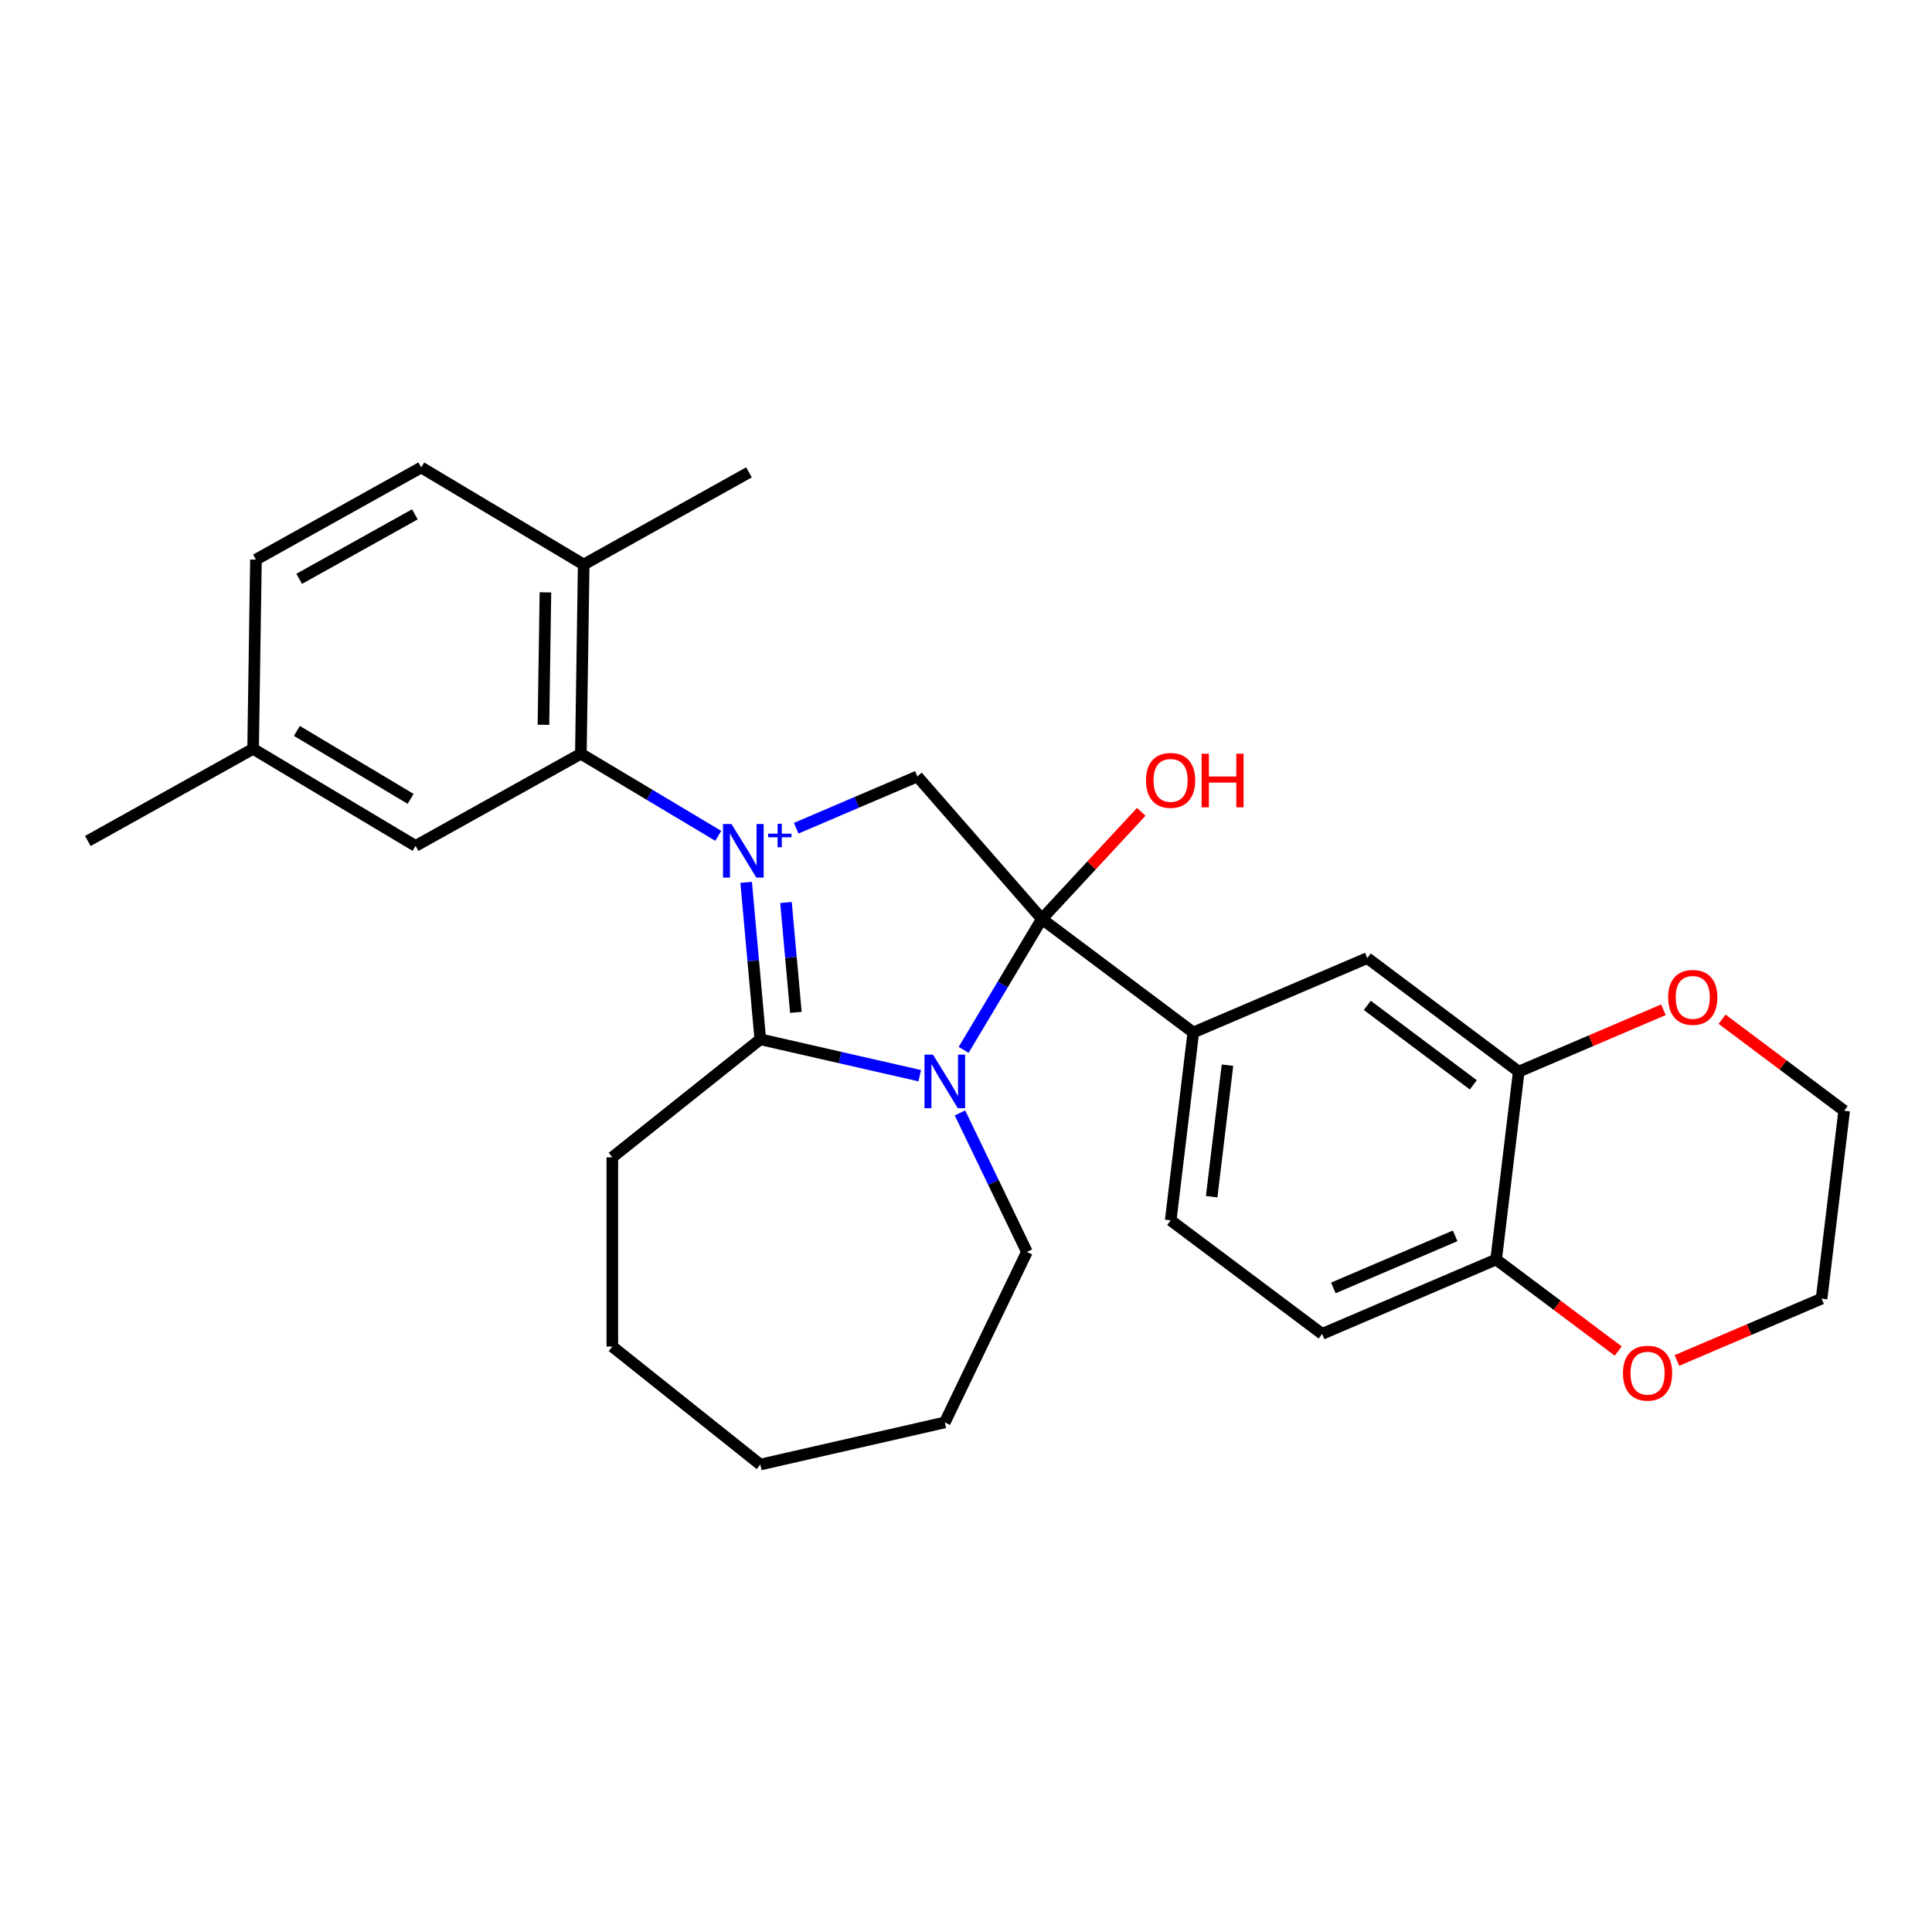 <?xml version='1.0' encoding='iso-8859-1'?>
<svg version='1.1' baseProfile='full'
              xmlns='http://www.w3.org/2000/svg'
                      xmlns:rdkit='http://www.rdkit.org/xml'
                      xmlns:xlink='http://www.w3.org/1999/xlink'
                  xml:space='preserve'
width='1000px' height='1000px' viewBox='0 0 1000 1000'>
<!-- END OF HEADER -->
<rect style='opacity:1.0;fill:#FFFFFF;stroke:none' width='1000' height='1000' x='0' y='0'> </rect>
<path class='bond-1' d='M 386.214,456.7 L 389.87,497.321' style='fill:none;fill-rule:evenodd;stroke:#0000FF;stroke-width:6px;stroke-linecap:butt;stroke-linejoin:miter;stroke-opacity:1' />
<path class='bond-1' d='M 389.87,497.321 L 393.526,537.942' style='fill:none;fill-rule:evenodd;stroke:#000000;stroke-width:6px;stroke-linecap:butt;stroke-linejoin:miter;stroke-opacity:1' />
<path class='bond-1' d='M 406.823,467.13 L 409.382,495.565' style='fill:none;fill-rule:evenodd;stroke:#0000FF;stroke-width:6px;stroke-linecap:butt;stroke-linejoin:miter;stroke-opacity:1' />
<path class='bond-1' d='M 409.382,495.565 L 411.941,524' style='fill:none;fill-rule:evenodd;stroke:#000000;stroke-width:6px;stroke-linecap:butt;stroke-linejoin:miter;stroke-opacity:1' />
<path class='bond-3' d='M 412.118,428.681 L 443.468,415.281' style='fill:none;fill-rule:evenodd;stroke:#0000FF;stroke-width:6px;stroke-linecap:butt;stroke-linejoin:miter;stroke-opacity:1' />
<path class='bond-3' d='M 443.468,415.281 L 474.818,401.882' style='fill:none;fill-rule:evenodd;stroke:#000000;stroke-width:6px;stroke-linecap:butt;stroke-linejoin:miter;stroke-opacity:1' />
<path class='bond-4' d='M 371.776,432.632 L 336.215,411.386' style='fill:none;fill-rule:evenodd;stroke:#0000FF;stroke-width:6px;stroke-linecap:butt;stroke-linejoin:miter;stroke-opacity:1' />
<path class='bond-4' d='M 336.215,411.386 L 300.655,390.14' style='fill:none;fill-rule:evenodd;stroke:#000000;stroke-width:6px;stroke-linecap:butt;stroke-linejoin:miter;stroke-opacity:1' />
<path class='bond-0' d='M 476.056,556.779 L 434.791,547.361' style='fill:none;fill-rule:evenodd;stroke:#0000FF;stroke-width:6px;stroke-linecap:butt;stroke-linejoin:miter;stroke-opacity:1' />
<path class='bond-0' d='M 434.791,547.361 L 393.526,537.942' style='fill:none;fill-rule:evenodd;stroke:#000000;stroke-width:6px;stroke-linecap:butt;stroke-linejoin:miter;stroke-opacity:1' />
<path class='bond-17' d='M 496.884,576.059 L 514.206,612.027' style='fill:none;fill-rule:evenodd;stroke:#0000FF;stroke-width:6px;stroke-linecap:butt;stroke-linejoin:miter;stroke-opacity:1' />
<path class='bond-17' d='M 514.206,612.027 L 531.527,647.994' style='fill:none;fill-rule:evenodd;stroke:#000000;stroke-width:6px;stroke-linecap:butt;stroke-linejoin:miter;stroke-opacity:1' />
<path class='bond-28' d='M 498.776,543.42 L 519.021,509.535' style='fill:none;fill-rule:evenodd;stroke:#0000FF;stroke-width:6px;stroke-linecap:butt;stroke-linejoin:miter;stroke-opacity:1' />
<path class='bond-28' d='M 519.021,509.535 L 539.267,475.649' style='fill:none;fill-rule:evenodd;stroke:#000000;stroke-width:6px;stroke-linecap:butt;stroke-linejoin:miter;stroke-opacity:1' />
<path class='bond-18' d='M 393.526,537.942 L 316.941,599.017' style='fill:none;fill-rule:evenodd;stroke:#000000;stroke-width:6px;stroke-linecap:butt;stroke-linejoin:miter;stroke-opacity:1' />
<path class='bond-2' d='M 539.267,475.649 L 474.818,401.882' style='fill:none;fill-rule:evenodd;stroke:#000000;stroke-width:6px;stroke-linecap:butt;stroke-linejoin:miter;stroke-opacity:1' />
<path class='bond-5' d='M 539.267,475.649 L 617.644,534.405' style='fill:none;fill-rule:evenodd;stroke:#000000;stroke-width:6px;stroke-linecap:butt;stroke-linejoin:miter;stroke-opacity:1' />
<path class='bond-14' d='M 539.267,475.649 L 564.989,447.928' style='fill:none;fill-rule:evenodd;stroke:#000000;stroke-width:6px;stroke-linecap:butt;stroke-linejoin:miter;stroke-opacity:1' />
<path class='bond-14' d='M 564.989,447.928 L 590.71,420.206' style='fill:none;fill-rule:evenodd;stroke:#FF0000;stroke-width:6px;stroke-linecap:butt;stroke-linejoin:miter;stroke-opacity:1' />
<path class='bond-9' d='M 300.655,390.14 L 302.12,292.195' style='fill:none;fill-rule:evenodd;stroke:#000000;stroke-width:6px;stroke-linecap:butt;stroke-linejoin:miter;stroke-opacity:1' />
<path class='bond-9' d='M 281.286,375.155 L 282.312,306.593' style='fill:none;fill-rule:evenodd;stroke:#000000;stroke-width:6px;stroke-linecap:butt;stroke-linejoin:miter;stroke-opacity:1' />
<path class='bond-10' d='M 300.655,390.14 L 215.1,437.843' style='fill:none;fill-rule:evenodd;stroke:#000000;stroke-width:6px;stroke-linecap:butt;stroke-linejoin:miter;stroke-opacity:1' />
<path class='bond-7' d='M 617.644,534.405 L 707.717,495.906' style='fill:none;fill-rule:evenodd;stroke:#000000;stroke-width:6px;stroke-linecap:butt;stroke-linejoin:miter;stroke-opacity:1' />
<path class='bond-12' d='M 617.644,534.405 L 605.949,631.66' style='fill:none;fill-rule:evenodd;stroke:#000000;stroke-width:6px;stroke-linecap:butt;stroke-linejoin:miter;stroke-opacity:1' />
<path class='bond-12' d='M 635.341,551.333 L 627.154,619.411' style='fill:none;fill-rule:evenodd;stroke:#000000;stroke-width:6px;stroke-linecap:butt;stroke-linejoin:miter;stroke-opacity:1' />
<path class='bond-6' d='M 786.095,554.662 L 707.717,495.906' style='fill:none;fill-rule:evenodd;stroke:#000000;stroke-width:6px;stroke-linecap:butt;stroke-linejoin:miter;stroke-opacity:1' />
<path class='bond-6' d='M 762.587,561.524 L 707.723,520.395' style='fill:none;fill-rule:evenodd;stroke:#000000;stroke-width:6px;stroke-linecap:butt;stroke-linejoin:miter;stroke-opacity:1' />
<path class='bond-11' d='M 786.095,554.662 L 823.54,538.658' style='fill:none;fill-rule:evenodd;stroke:#000000;stroke-width:6px;stroke-linecap:butt;stroke-linejoin:miter;stroke-opacity:1' />
<path class='bond-11' d='M 823.54,538.658 L 860.985,522.653' style='fill:none;fill-rule:evenodd;stroke:#FF0000;stroke-width:6px;stroke-linecap:butt;stroke-linejoin:miter;stroke-opacity:1' />
<path class='bond-31' d='M 786.095,554.662 L 774.4,651.917' style='fill:none;fill-rule:evenodd;stroke:#000000;stroke-width:6px;stroke-linecap:butt;stroke-linejoin:miter;stroke-opacity:1' />
<path class='bond-8' d='M 774.4,651.917 L 684.327,690.416' style='fill:none;fill-rule:evenodd;stroke:#000000;stroke-width:6px;stroke-linecap:butt;stroke-linejoin:miter;stroke-opacity:1' />
<path class='bond-8' d='M 753.189,639.678 L 690.138,666.627' style='fill:none;fill-rule:evenodd;stroke:#000000;stroke-width:6px;stroke-linecap:butt;stroke-linejoin:miter;stroke-opacity:1' />
<path class='bond-13' d='M 774.4,651.917 L 805.997,675.604' style='fill:none;fill-rule:evenodd;stroke:#000000;stroke-width:6px;stroke-linecap:butt;stroke-linejoin:miter;stroke-opacity:1' />
<path class='bond-13' d='M 805.997,675.604 L 837.594,699.291' style='fill:none;fill-rule:evenodd;stroke:#FF0000;stroke-width:6px;stroke-linecap:butt;stroke-linejoin:miter;stroke-opacity:1' />
<path class='bond-16' d='M 302.12,292.195 L 218.03,241.953' style='fill:none;fill-rule:evenodd;stroke:#000000;stroke-width:6px;stroke-linecap:butt;stroke-linejoin:miter;stroke-opacity:1' />
<path class='bond-23' d='M 302.12,292.195 L 387.676,244.491' style='fill:none;fill-rule:evenodd;stroke:#000000;stroke-width:6px;stroke-linecap:butt;stroke-linejoin:miter;stroke-opacity:1' />
<path class='bond-19' d='M 215.1,437.843 L 131.01,387.601' style='fill:none;fill-rule:evenodd;stroke:#000000;stroke-width:6px;stroke-linecap:butt;stroke-linejoin:miter;stroke-opacity:1' />
<path class='bond-19' d='M 212.535,413.489 L 153.672,378.32' style='fill:none;fill-rule:evenodd;stroke:#000000;stroke-width:6px;stroke-linecap:butt;stroke-linejoin:miter;stroke-opacity:1' />
<path class='bond-21' d='M 891.351,527.545 L 922.948,551.232' style='fill:none;fill-rule:evenodd;stroke:#FF0000;stroke-width:6px;stroke-linecap:butt;stroke-linejoin:miter;stroke-opacity:1' />
<path class='bond-21' d='M 922.948,551.232 L 954.545,574.919' style='fill:none;fill-rule:evenodd;stroke:#000000;stroke-width:6px;stroke-linecap:butt;stroke-linejoin:miter;stroke-opacity:1' />
<path class='bond-15' d='M 605.949,631.66 L 684.327,690.416' style='fill:none;fill-rule:evenodd;stroke:#000000;stroke-width:6px;stroke-linecap:butt;stroke-linejoin:miter;stroke-opacity:1' />
<path class='bond-22' d='M 867.96,704.184 L 905.405,688.179' style='fill:none;fill-rule:evenodd;stroke:#FF0000;stroke-width:6px;stroke-linecap:butt;stroke-linejoin:miter;stroke-opacity:1' />
<path class='bond-22' d='M 905.405,688.179 L 942.85,672.174' style='fill:none;fill-rule:evenodd;stroke:#000000;stroke-width:6px;stroke-linecap:butt;stroke-linejoin:miter;stroke-opacity:1' />
<path class='bond-29' d='M 218.03,241.953 L 132.475,289.657' style='fill:none;fill-rule:evenodd;stroke:#000000;stroke-width:6px;stroke-linecap:butt;stroke-linejoin:miter;stroke-opacity:1' />
<path class='bond-29' d='M 214.738,266.22 L 154.849,299.612' style='fill:none;fill-rule:evenodd;stroke:#000000;stroke-width:6px;stroke-linecap:butt;stroke-linejoin:miter;stroke-opacity:1' />
<path class='bond-25' d='M 531.527,647.994 L 489.025,736.249' style='fill:none;fill-rule:evenodd;stroke:#000000;stroke-width:6px;stroke-linecap:butt;stroke-linejoin:miter;stroke-opacity:1' />
<path class='bond-26' d='M 316.941,599.017 L 316.941,696.972' style='fill:none;fill-rule:evenodd;stroke:#000000;stroke-width:6px;stroke-linecap:butt;stroke-linejoin:miter;stroke-opacity:1' />
<path class='bond-20' d='M 131.01,387.601 L 132.475,289.657' style='fill:none;fill-rule:evenodd;stroke:#000000;stroke-width:6px;stroke-linecap:butt;stroke-linejoin:miter;stroke-opacity:1' />
<path class='bond-24' d='M 131.01,387.601 L 45.455,435.305' style='fill:none;fill-rule:evenodd;stroke:#000000;stroke-width:6px;stroke-linecap:butt;stroke-linejoin:miter;stroke-opacity:1' />
<path class='bond-32' d='M 954.545,574.919 L 942.85,672.174' style='fill:none;fill-rule:evenodd;stroke:#000000;stroke-width:6px;stroke-linecap:butt;stroke-linejoin:miter;stroke-opacity:1' />
<path class='bond-30' d='M 489.025,736.249 L 393.526,758.047' style='fill:none;fill-rule:evenodd;stroke:#000000;stroke-width:6px;stroke-linecap:butt;stroke-linejoin:miter;stroke-opacity:1' />
<path class='bond-27' d='M 316.941,696.972 L 393.526,758.047' style='fill:none;fill-rule:evenodd;stroke:#000000;stroke-width:6px;stroke-linecap:butt;stroke-linejoin:miter;stroke-opacity:1' />
<path  class='atom-0' d='M 378.613 426.51
L 387.703 441.204
Q 388.604 442.653, 390.054 445.279
Q 391.504 447.904, 391.582 448.061
L 391.582 426.51
L 395.265 426.51
L 395.265 454.251
L 391.465 454.251
L 381.708 438.187
Q 380.572 436.306, 379.357 434.151
Q 378.182 431.996, 377.829 431.33
L 377.829 454.251
L 374.225 454.251
L 374.225 426.51
L 378.613 426.51
' fill='#0000FF'/>
<path  class='atom-0' d='M 397.593 431.511
L 402.48 431.511
L 402.48 426.365
L 404.653 426.365
L 404.653 431.511
L 409.67 431.511
L 409.67 433.373
L 404.653 433.373
L 404.653 438.545
L 402.48 438.545
L 402.48 433.373
L 397.593 433.373
L 397.593 431.511
' fill='#0000FF'/>
<path  class='atom-1' d='M 482.893 545.869
L 491.984 560.562
Q 492.885 562.012, 494.335 564.637
Q 495.784 567.262, 495.863 567.419
L 495.863 545.869
L 499.546 545.869
L 499.546 573.61
L 495.745 573.61
L 485.989 557.545
Q 484.852 555.664, 483.638 553.509
Q 482.462 551.354, 482.11 550.688
L 482.11 573.61
L 478.505 573.61
L 478.505 545.869
L 482.893 545.869
' fill='#0000FF'/>
<path  class='atom-12' d='M 863.434 516.242
Q 863.434 509.581, 866.725 505.858
Q 870.016 502.136, 876.168 502.136
Q 882.319 502.136, 885.611 505.858
Q 888.902 509.581, 888.902 516.242
Q 888.902 522.981, 885.572 526.821
Q 882.241 530.622, 876.168 530.622
Q 870.055 530.622, 866.725 526.821
Q 863.434 523.02, 863.434 516.242
M 876.168 527.487
Q 880.4 527.487, 882.672 524.666
Q 884.984 521.806, 884.984 516.242
Q 884.984 510.795, 882.672 508.053
Q 880.4 505.271, 876.168 505.271
Q 871.936 505.271, 869.624 508.013
Q 867.352 510.756, 867.352 516.242
Q 867.352 521.845, 869.624 524.666
Q 871.936 527.487, 876.168 527.487
' fill='#FF0000'/>
<path  class='atom-14' d='M 840.043 710.752
Q 840.043 704.091, 843.334 700.368
Q 846.626 696.646, 852.777 696.646
Q 858.929 696.646, 862.22 700.368
Q 865.511 704.091, 865.511 710.752
Q 865.511 717.491, 862.181 721.331
Q 858.85 725.132, 852.777 725.132
Q 846.665 725.132, 843.334 721.331
Q 840.043 717.53, 840.043 710.752
M 852.777 721.997
Q 857.009 721.997, 859.281 719.176
Q 861.593 716.316, 861.593 710.752
Q 861.593 705.305, 859.281 702.563
Q 857.009 699.781, 852.777 699.781
Q 848.545 699.781, 846.234 702.523
Q 843.961 705.266, 843.961 710.752
Q 843.961 716.355, 846.234 719.176
Q 848.545 721.997, 852.777 721.997
' fill='#FF0000'/>
<path  class='atom-15' d='M 593.159 403.921
Q 593.159 397.26, 596.451 393.538
Q 599.742 389.816, 605.893 389.816
Q 612.045 389.816, 615.336 393.538
Q 618.628 397.26, 618.628 403.921
Q 618.628 410.661, 615.297 414.5
Q 611.967 418.301, 605.893 418.301
Q 599.781 418.301, 596.451 414.5
Q 593.159 410.7, 593.159 403.921
M 605.893 415.167
Q 610.125 415.167, 612.398 412.345
Q 614.709 409.485, 614.709 403.921
Q 614.709 398.475, 612.398 395.732
Q 610.125 392.95, 605.893 392.95
Q 601.662 392.95, 599.35 395.693
Q 597.077 398.436, 597.077 403.921
Q 597.077 409.524, 599.35 412.345
Q 601.662 415.167, 605.893 415.167
' fill='#FF0000'/>
<path  class='atom-15' d='M 621.958 390.129
L 625.72 390.129
L 625.72 401.923
L 639.904 401.923
L 639.904 390.129
L 643.665 390.129
L 643.665 417.87
L 639.904 417.87
L 639.904 405.058
L 625.72 405.058
L 625.72 417.87
L 621.958 417.87
L 621.958 390.129
' fill='#FF0000'/>
</svg>
